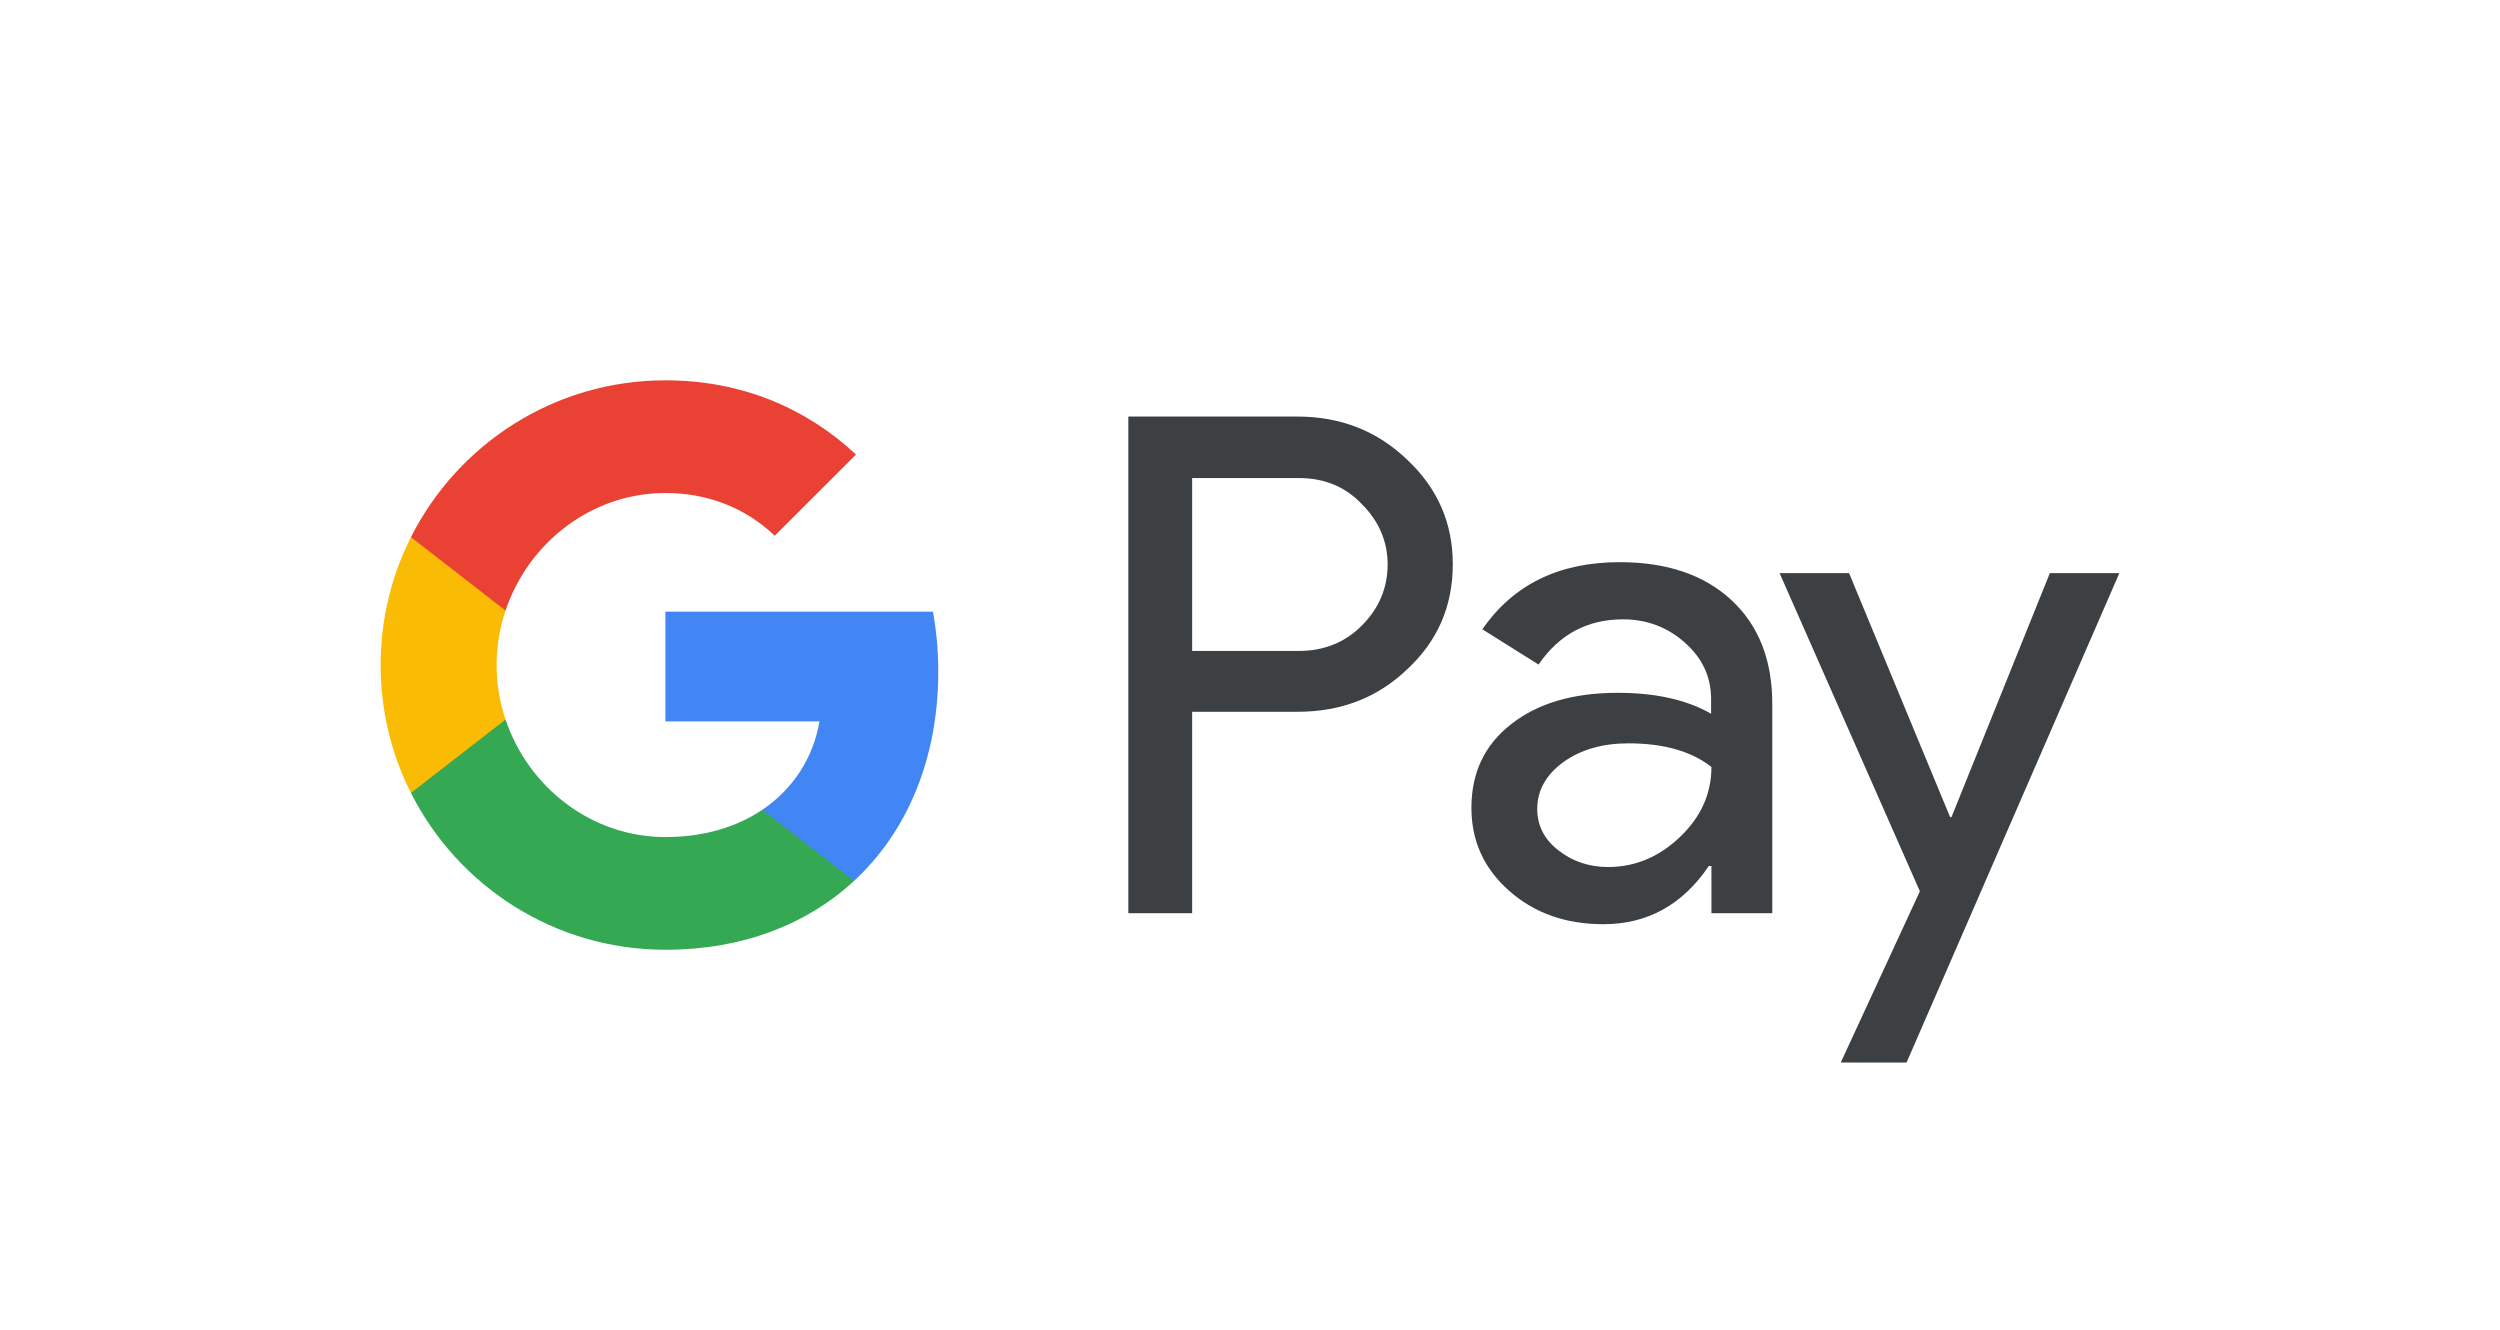 <svg xmlns="http://www.w3.org/2000/svg" viewBox="0 0 752 400"><g fill="none" fill-rule="evenodd"><path fill="#FFF" d="M0 0h752v400H0z"/><g fill-rule="nonzero"><g fill="#3C4043"><path d="M358.6 214.2v60.5h-19.2V125.3h50.9c12.9 0 23.9 4.3 32.9 12.9 9.2 8.6 13.8 19.1 13.8 31.5 0 12.7-4.6 23.2-13.8 31.7-8.9 8.5-19.9 12.7-32.9 12.7h-31.7v.1Zm0-70.5v52.1h32.1c7.6 0 14-2.6 19-7.7 5.1-5.1 7.7-11.3 7.7-18.3 0-6.9-2.6-13-7.7-18.1-5-5.3-11.3-7.9-19-7.9h-32.1v-.1Z"/><path d="M487.2 169.1c14.2 0 25.4 3.8 33.6 11.4 8.2 7.6 12.3 18 12.3 31.2v63h-18.3v-14.2h-.8c-7.9 11.7-18.5 17.5-31.7 17.5-11.3 0-20.7-3.3-28.3-10-7.6-6.7-11.4-15-11.4-25 0-10.6 4-19 12-25.2 8-6.3 18.7-9.4 32-9.4 11.4 0 20.8 2.1 28.1 6.3v-4.4c0-6.7-2.6-12.3-7.9-17-5.3-4.7-11.5-7-18.6-7-10.7 0-19.2 4.5-25.4 13.6l-16.9-10.6c9.3-13.5 23.1-20.2 41.3-20.2Zm-24.8 74.2c0 5 2.1 9.2 6.4 12.5 4.2 3.3 9.2 5 14.9 5 8.1 0 15.3-3 21.6-9 6.3-6 9.5-13 9.5-21.1-6-4.7-14.3-7.1-25-7.1-7.8 0-14.3 1.9-19.5 5.6-5.3 3.9-7.9 8.6-7.9 14.1Z"/><path d="m637.5 172.4-64 147.2h-19.8l23.8-51.5-42.2-95.7h20.9l30.4 73.4h.4l29.6-73.4z"/></g><path fill="#4285F4" d="M282.23 202c0-6.26-.56-12.25-1.6-18.01h-80.48v33l46.35.01c-1.88 10.98-7.93 20.34-17.2 26.58v21.41h27.59c16.11-14.91 25.34-36.95 25.34-62.99Z"/><path fill="#34A853" d="M229.31 243.58c-7.68 5.18-17.57 8.21-29.14 8.21-22.35 0-41.31-15.06-48.1-35.36h-28.46v22.08c14.1 27.98 43.08 47.18 76.56 47.18 23.14 0 42.58-7.61 56.73-20.71l-27.59-21.4Z"/><path fill="#FABB05" d="M149.39 200.05c0-5.7.95-11.21 2.68-16.39v-22.08h-28.46c-5.83 11.57-9.11 24.63-9.11 38.47s3.29 26.9 9.11 38.47l28.46-22.08a51.657 51.657 0 0 1-2.68-16.39Z"/><path fill="#E94235" d="M200.17 148.3c12.63 0 23.94 4.35 32.87 12.85l24.45-24.43c-14.85-13.83-34.21-22.32-57.32-22.32-33.47 0-62.46 19.2-76.56 47.18l28.46 22.08c6.79-20.3 25.75-35.36 48.1-35.36Z"/></g></g></svg>